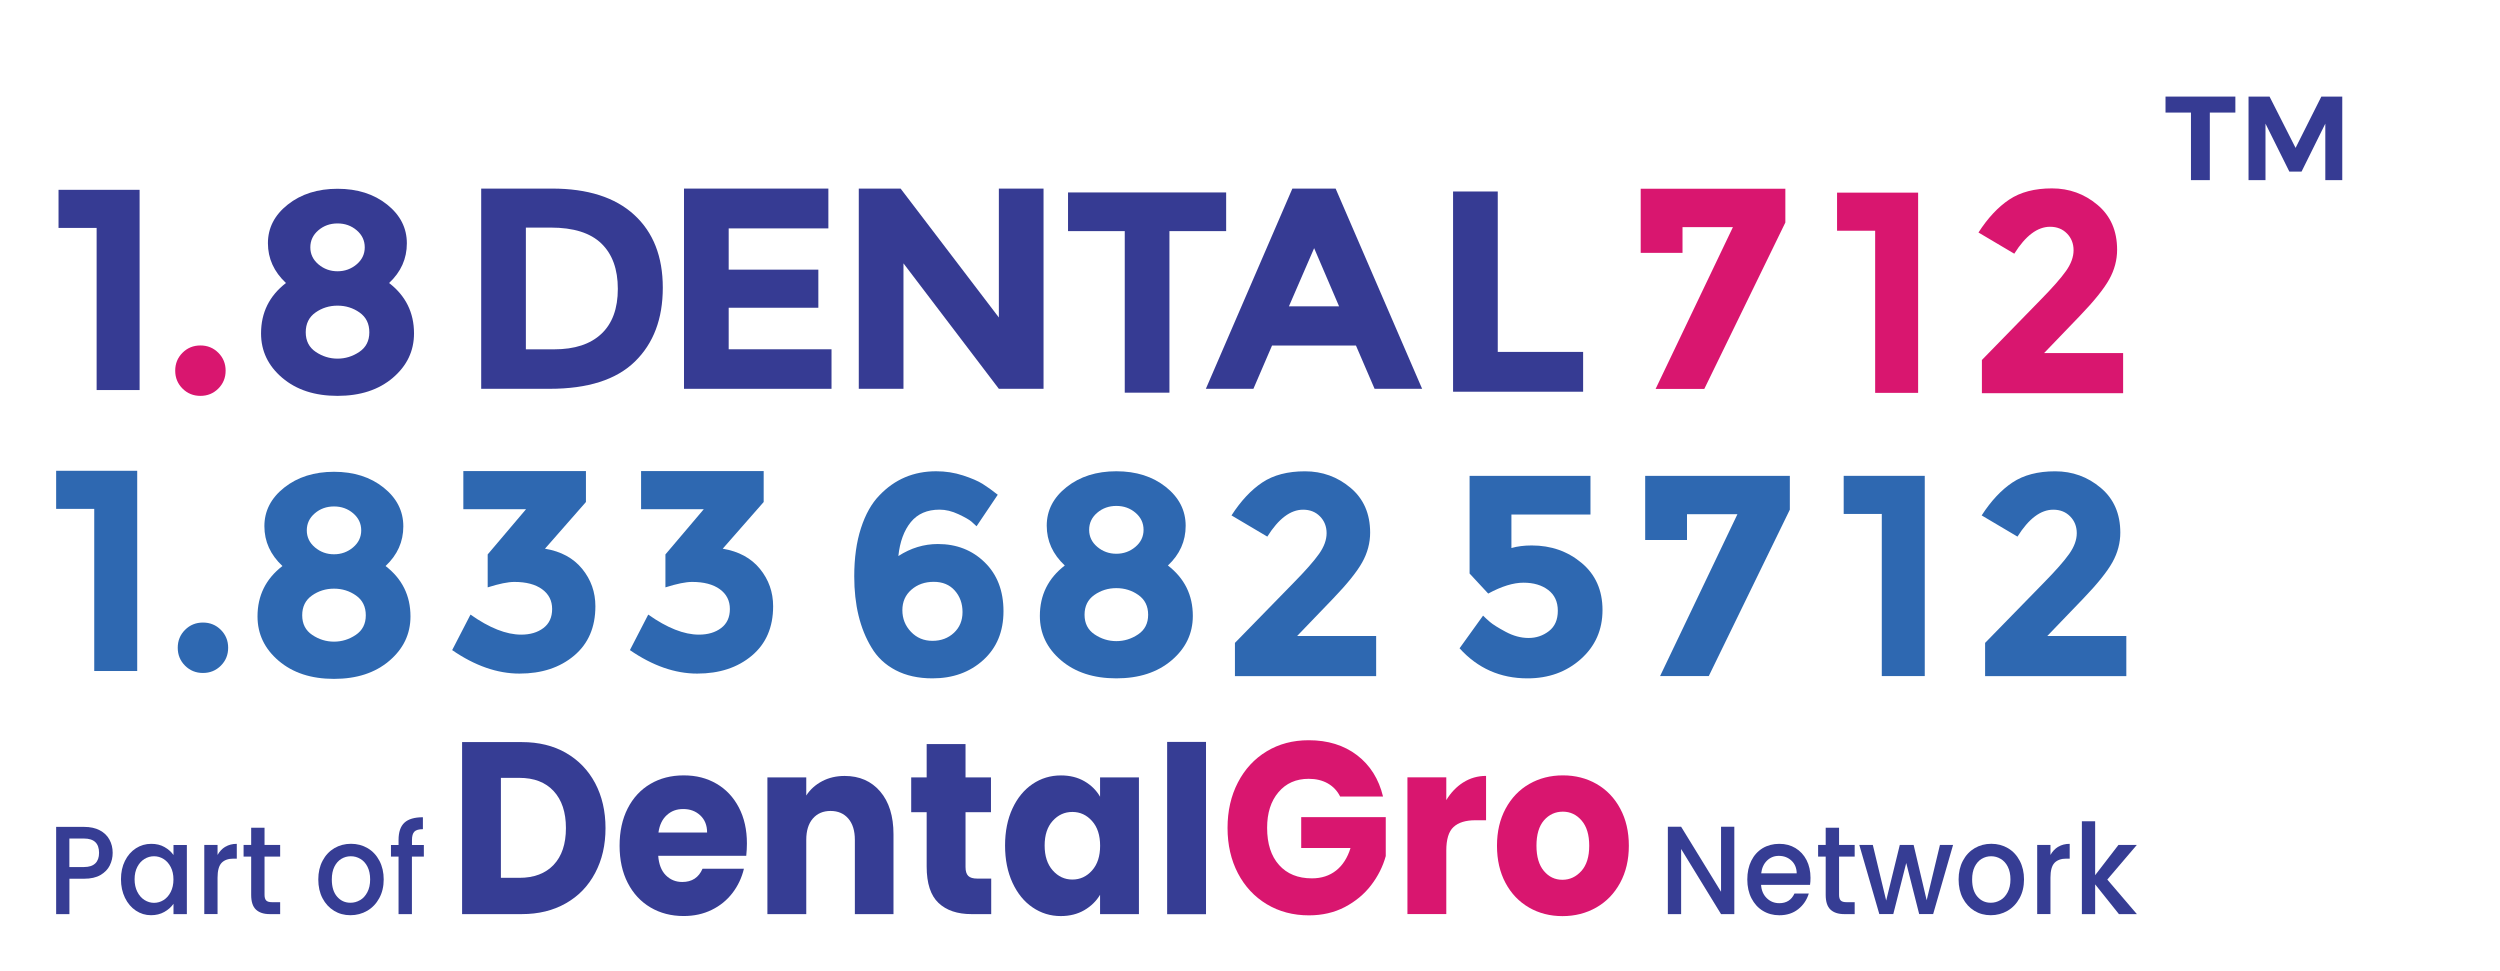 <?xml version="1.0" encoding="UTF-8"?><svg id="_3_line" xmlns="http://www.w3.org/2000/svg" viewBox="0 0 523.65 203.37"><g id="part_of"><path d="M118.54,157.7c2.63,1.51,4.67,3.62,6.12,6.34,1.44,2.72,2.17,5.86,2.17,9.42s-.72,6.66-2.17,9.39c-1.44,2.74-3.49,4.86-6.14,6.36-2.65,1.51-5.72,2.26-9.21,2.26h-12.52v-36.03h12.52c3.52,0,6.6.75,9.24,2.26ZM115.97,181.15c1.71-1.81,2.57-4.38,2.57-7.7s-.86-5.9-2.57-7.75c-1.71-1.85-4.11-2.77-7.19-2.77h-3.86v20.94h3.86c3.08,0,5.47-.91,7.19-2.72Z" style="fill:#363d94; stroke-width:0px;"/><path d="M156.3,179.25h-18.43c.13,1.78.66,3.14,1.59,4.08.94.94,2.09,1.41,3.45,1.41,2.03,0,3.44-.92,4.24-2.77h8.67c-.45,1.88-1.25,3.58-2.4,5.08-1.16,1.51-2.61,2.69-4.36,3.54-1.75.86-3.7,1.28-5.86,1.28-2.6,0-4.92-.6-6.95-1.8-2.03-1.2-3.62-2.91-4.76-5.13-1.14-2.22-1.71-4.82-1.71-7.8s.56-5.58,1.69-7.8c1.13-2.22,2.71-3.93,4.74-5.13,2.03-1.2,4.36-1.8,7-1.8s4.86.58,6.86,1.74c2,1.16,3.56,2.82,4.69,4.98,1.13,2.16,1.69,4.67,1.69,7.54,0,.82-.05,1.68-.14,2.57ZM148.11,174.38c0-1.51-.48-2.7-1.43-3.59-.95-.89-2.14-1.33-3.57-1.33s-2.52.43-3.45,1.28c-.94.86-1.52,2.07-1.74,3.64h10.19Z" style="fill:#363d94; stroke-width:0px;"/><path d="M184.36,165.78c1.86,2.17,2.79,5.16,2.79,8.96v16.73h-8.09v-15.55c0-1.92-.46-3.4-1.38-4.47-.92-1.06-2.16-1.59-3.71-1.59s-2.79.53-3.71,1.59c-.92,1.06-1.38,2.55-1.38,4.47v15.55h-8.14v-28.64h8.14v3.8c.82-1.27,1.94-2.27,3.33-3,1.4-.74,2.97-1.1,4.71-1.1,3.11,0,5.59,1.09,7.45,3.26Z" style="fill:#363d94; stroke-width:0px;"/><path d="M207.62,184.03v7.44h-4.14c-2.95,0-5.25-.78-6.9-2.34-1.65-1.56-2.48-4.1-2.48-7.62v-11.39h-3.24v-7.29h3.24v-6.98h8.14v6.98h5.33v7.29h-5.33v11.5c0,.86.19,1.47.57,1.85.38.38,1.02.56,1.9.56h2.9Z" style="fill:#363d94; stroke-width:0px;"/><path d="M212.07,169.35c1.03-2.22,2.44-3.93,4.21-5.13,1.78-1.2,3.76-1.8,5.95-1.8,1.87,0,3.52.41,4.93,1.23,1.41.82,2.5,1.9,3.26,3.23v-4.05h8.14v28.64h-8.14v-4.05c-.79,1.33-1.9,2.41-3.31,3.23-1.41.82-3.06,1.23-4.93,1.23-2.16,0-4.13-.61-5.9-1.82-1.78-1.21-3.18-2.94-4.21-5.18-1.03-2.24-1.55-4.83-1.55-7.78s.52-5.53,1.55-7.75ZM228.74,171.97c-1.13-1.27-2.5-1.9-4.12-1.9s-2.99.62-4.12,1.87c-1.13,1.25-1.69,2.97-1.69,5.16s.56,3.93,1.69,5.21c1.13,1.28,2.5,1.92,4.12,1.92s2.99-.63,4.12-1.9c1.13-1.27,1.69-2.99,1.69-5.18s-.56-3.92-1.69-5.18Z" style="fill:#363d94; stroke-width:0px;"/><path d="M252.61,155.4v36.09h-8.14v-36.09h8.14Z" style="fill:#363d94; stroke-width:0px;"/><path d="M280.7,166.83c-.6-1.2-1.47-2.11-2.6-2.75-1.13-.63-2.45-.95-3.98-.95-2.64,0-4.75.93-6.33,2.8-1.59,1.87-2.38,4.35-2.38,7.47,0,3.32.83,5.91,2.5,7.78,1.67,1.87,3.96,2.8,6.88,2.8,2,0,3.69-.55,5.07-1.64,1.38-1.09,2.39-2.67,3.02-4.72h-10.33v-6.47h17.71v8.16c-.6,2.19-1.63,4.23-3.07,6.11-1.44,1.88-3.28,3.4-5.5,4.57-2.22,1.16-4.73,1.74-7.52,1.74-3.3,0-6.25-.78-8.83-2.33-2.59-1.56-4.6-3.72-6.05-6.49-1.44-2.77-2.17-5.94-2.17-9.49s.72-6.73,2.17-9.52c1.44-2.79,3.45-4.96,6.02-6.52,2.57-1.56,5.51-2.33,8.81-2.33,4,0,7.37,1.04,10.12,3.13,2.74,2.09,4.56,4.98,5.45,8.67h-9Z" style="fill:#d9166f; stroke-width:0px;"/><path d="M306.51,163.88c1.43-.91,3.02-1.36,4.76-1.36v9.29h-2.24c-2.03,0-3.55.47-4.57,1.41-1.02.94-1.52,2.59-1.52,4.95v13.29h-8.14v-28.64h8.14v4.77c.95-1.57,2.14-2.81,3.57-3.72Z" style="fill:#d9166f; stroke-width:0px;"/><path d="M320.25,190.08c-2.08-1.2-3.71-2.91-4.9-5.13-1.19-2.22-1.79-4.82-1.79-7.8s.6-5.53,1.81-7.78c1.21-2.24,2.86-3.96,4.95-5.16,2.1-1.2,4.44-1.8,7.05-1.8s4.95.6,7.05,1.8c2.09,1.2,3.75,2.92,4.95,5.16,1.21,2.24,1.81,4.83,1.81,7.78s-.61,5.54-1.83,7.78c-1.22,2.24-2.89,3.96-5,5.16-2.11,1.2-4.47,1.8-7.07,1.8s-4.94-.6-7.02-1.8ZM331.24,182.44c1.09-1.23,1.64-2.99,1.64-5.29s-.53-4.05-1.6-5.29c-1.06-1.23-2.37-1.85-3.93-1.85s-2.9.61-3.95,1.82c-1.05,1.22-1.57,2.99-1.57,5.31s.52,4.05,1.55,5.29c1.03,1.23,2.32,1.85,3.88,1.85s2.88-.62,3.98-1.85Z" style="fill:#d9166f; stroke-width:0px;"/><path d="M363.27,191.47h-2.78l-8.36-13.64v13.64h-2.78v-18.3h2.78l8.36,13.62v-13.62h2.78v18.3Z" style="fill:#363d94; stroke-width:0px;"/><path d="M379.14,185.34h-10.27c.08,1.16.48,2.09,1.2,2.79.72.7,1.59,1.05,2.63,1.05,1.5,0,2.55-.67,3.17-2.02h3c-.41,1.33-1.14,2.42-2.21,3.27-1.06.85-2.39,1.28-3.96,1.28-1.28,0-2.43-.31-3.45-.93-1.02-.62-1.81-1.5-2.39-2.63-.58-1.13-.87-2.44-.87-3.93s.28-2.8.84-3.93c.56-1.13,1.35-2,2.36-2.62,1.02-.61,2.18-.92,3.5-.92s2.4.3,3.39.89c.99.6,1.76,1.43,2.32,2.51.55,1.08.83,2.32.83,3.72,0,.54-.03,1.03-.1,1.47ZM376.34,182.93c-.02-1.1-.38-1.99-1.1-2.66-.72-.67-1.6-1-2.66-1-.96,0-1.78.33-2.46.99-.68.66-1.09,1.55-1.22,2.67h7.44Z" style="fill:#363d94; stroke-width:0px;"/><path d="M385.21,179.43v8.02c0,.54.12.93.35,1.17.24.24.64.35,1.21.35h1.71v2.5h-2.19c-1.25,0-2.21-.32-2.88-.95-.67-.63-1-1.66-1-3.08v-8.02h-1.59v-2.44h1.59v-3.6h2.8v3.6h3.27v2.44h-3.27Z" style="fill:#363d94; stroke-width:0px;"/><path d="M409.09,176.98l-4.17,14.48h-2.93l-2.71-10.7-2.71,10.7h-2.93l-4.19-14.48h2.83l2.8,11.65,2.85-11.65h2.9l2.73,11.59,2.78-11.59h2.73Z" style="fill:#363d94; stroke-width:0px;"/><path d="M413.55,190.77c-1.02-.62-1.83-1.5-2.42-2.63-.59-1.13-.88-2.44-.88-3.93s.3-2.78.9-3.92c.6-1.14,1.42-2.01,2.46-2.63,1.04-.61,2.2-.92,3.49-.92s2.45.31,3.49.92c1.04.61,1.86,1.49,2.46,2.63.6,1.14.9,2.44.9,3.92s-.31,2.78-.93,3.92c-.62,1.14-1.46,2.02-2.52,2.64-1.07.62-2.24.93-3.52.93s-2.42-.31-3.44-.93ZM419,188.55c.63-.37,1.13-.92,1.52-1.66.39-.74.59-1.63.59-2.68s-.19-1.94-.56-2.67c-.37-.73-.87-1.28-1.49-1.64-.62-.37-1.28-.55-2-.55s-1.38.18-1.99.55-1.09.92-1.45,1.64c-.36.73-.54,1.62-.54,2.67,0,1.56.37,2.76,1.11,3.61.74.85,1.67,1.27,2.79,1.27.72,0,1.39-.18,2.01-.55Z" style="fill:#363d94; stroke-width:0px;"/><path d="M431.12,177.37c.67-.41,1.48-.62,2.4-.62v3.1h-.71c-1.09,0-1.91.3-2.48.89-.56.6-.84,1.63-.84,3.1v7.62h-2.78v-14.48h2.78v2.1c.41-.74.95-1.31,1.62-1.72Z" style="fill:#363d94; stroke-width:0px;"/><path d="M441.4,184.24l6.19,7.23h-3.76l-4.98-6.23v6.23h-2.78v-19.45h2.78v11.3l4.88-6.34h3.85l-6.19,7.26Z" style="fill:#363d94; stroke-width:0px;"/><path d="M23,181.27c-.41.82-1.06,1.49-1.95,2.01-.89.52-2.04.78-3.44.78h-3.07v7.41h-2.78v-18.27h5.85c1.3,0,2.4.24,3.3.72.9.48,1.58,1.13,2.02,1.96.45.82.67,1.74.67,2.76,0,.93-.2,1.81-.61,2.63ZM19.97,180.84c.52-.52.78-1.25.78-2.2,0-2-1.05-3-3.15-3h-3.07v5.97h3.07c1.06,0,1.85-.26,2.37-.78Z" style="fill:#363d94; stroke-width:0px;"/><path d="M26.18,180.3c.56-1.12,1.32-1.99,2.29-2.62.97-.62,2.04-.93,3.21-.93,1.06,0,1.98.22,2.77.67.79.45,1.42,1,1.89,1.67v-2.1h2.8v14.48h-2.8v-2.16c-.47.68-1.11,1.25-1.93,1.71s-1.74.68-2.78.68c-1.15,0-2.21-.32-3.17-.96-.96-.64-1.72-1.53-2.28-2.68-.56-1.15-.84-2.45-.84-3.9s.28-2.74.84-3.86ZM35.76,181.61c-.38-.74-.88-1.3-1.5-1.68-.62-.39-1.28-.58-2-.58s-1.38.19-2,.57c-.62.38-1.12.93-1.5,1.66-.38.73-.57,1.59-.57,2.59s.19,1.88.57,2.63c.38.75.89,1.33,1.51,1.72.63.39,1.29.59,1.99.59s1.38-.19,2-.58c.62-.39,1.12-.95,1.5-1.7s.57-1.62.57-2.62-.19-1.87-.57-2.6Z" style="fill:#363d94; stroke-width:0px;"/><path d="M47.2,177.37c.67-.41,1.48-.62,2.4-.62v3.1h-.71c-1.09,0-1.91.3-2.48.89-.56.6-.84,1.63-.84,3.1v7.62h-2.78v-14.48h2.78v2.1c.41-.74.95-1.31,1.62-1.72Z" style="fill:#363d94; stroke-width:0px;"/><path d="M55.41,179.43v8.02c0,.54.12.93.35,1.17.24.24.64.35,1.21.35h1.71v2.5h-2.19c-1.25,0-2.21-.32-2.88-.95s-1-1.66-1-3.08v-8.02h-1.59v-2.44h1.59v-3.6h2.8v3.6h3.27v2.44h-3.27Z" style="fill:#363d94; stroke-width:0px;"/><path d="M69.97,190.77c-1.02-.62-1.83-1.5-2.42-2.63s-.88-2.44-.88-3.93.3-2.78.9-3.92c.6-1.14,1.42-2.01,2.46-2.63,1.04-.61,2.2-.92,3.49-.92s2.45.31,3.49.92c1.04.61,1.86,1.49,2.46,2.63.6,1.14.9,2.44.9,3.92s-.31,2.78-.93,3.92c-.62,1.14-1.46,2.02-2.52,2.64-1.07.62-2.24.93-3.52.93s-2.42-.31-3.44-.93ZM75.42,188.55c.63-.37,1.13-.92,1.52-1.66.39-.74.59-1.63.59-2.68s-.19-1.94-.56-2.67c-.37-.73-.87-1.28-1.49-1.64-.62-.37-1.28-.55-2-.55s-1.38.18-1.99.55-1.09.92-1.45,1.64c-.36.73-.54,1.62-.54,2.67,0,1.56.37,2.76,1.11,3.61s1.67,1.27,2.79,1.27c.72,0,1.39-.18,2.01-.55Z" style="fill:#363d94; stroke-width:0px;"/><path d="M88.77,179.43h-2.49v12.04h-2.8v-12.04h-1.59v-2.44h1.59v-1.03c0-1.67.41-2.88,1.23-3.64.82-.76,2.11-1.14,3.87-1.14v2.5c-.85,0-1.44.17-1.78.51-.34.34-.51.93-.51,1.77v1.03h2.49v2.44Z" style="fill:#363d94; stroke-width:0px;"/></g><g id="Number"><path d="M11.76,98.61h16.98v41.94h-9v-33.96h-7.98v-7.98Z" style="fill:#2e68b1; stroke-width:0px;"/><path d="M38.76,139.43c-1.02-1.02-1.53-2.27-1.53-3.75s.51-2.73,1.53-3.75c1.02-1.02,2.27-1.53,3.75-1.53s2.73.51,3.75,1.53,1.53,2.27,1.53,3.75-.51,2.73-1.53,3.75c-1.02,1.02-2.27,1.53-3.75,1.53s-2.73-.51-3.75-1.53Z" style="fill:#2e68b1; stroke-width:0px;"/><path d="M59.55,102.12c2.78-2.2,6.25-3.3,10.41-3.3s7.62,1.1,10.38,3.3c2.76,2.2,4.14,4.91,4.14,8.13s-1.24,5.99-3.72,8.31c3.48,2.68,5.22,6.2,5.22,10.56,0,3.68-1.48,6.78-4.44,9.3-2.96,2.52-6.82,3.78-11.58,3.78s-8.62-1.26-11.58-3.78c-2.96-2.52-4.44-5.62-4.44-9.3,0-4.36,1.74-7.88,5.22-10.56-2.52-2.36-3.78-5.14-3.78-8.34s1.39-5.9,4.17-8.1ZM65.4,132.99c1.4.94,2.92,1.41,4.56,1.41s3.16-.47,4.56-1.41c1.4-.94,2.1-2.31,2.1-4.11s-.68-3.18-2.04-4.14c-1.36-.96-2.9-1.44-4.62-1.44s-3.26.48-4.62,1.44c-1.36.96-2.04,2.34-2.04,4.14s.7,3.17,2.1,4.11ZM65.97,114.66c1.14.96,2.47,1.44,3.99,1.44s2.85-.48,3.99-1.44c1.14-.96,1.71-2.15,1.71-3.57s-.56-2.61-1.68-3.57-2.46-1.44-4.02-1.44-2.9.48-4.02,1.44c-1.12.96-1.68,2.15-1.68,3.57s.57,2.61,1.71,3.57Z" style="fill:#2e68b1; stroke-width:0px;"/><path d="M97.05,106.65v-7.98h25.68v6.48l-8.58,9.78c3.36.56,5.96,1.97,7.8,4.23,1.84,2.26,2.76,4.87,2.76,7.83,0,4.4-1.49,7.85-4.47,10.35-2.98,2.5-6.79,3.75-11.43,3.75s-9.34-1.64-14.1-4.92l3.84-7.44c3.96,2.8,7.5,4.2,10.62,4.2,1.88,0,3.43-.46,4.65-1.38,1.22-.92,1.83-2.25,1.83-3.99s-.7-3.12-2.1-4.14c-1.4-1.02-3.34-1.53-5.82-1.53-1.32,0-3.18.38-5.58,1.14v-6.9l8.04-9.48h-13.14Z" style="fill:#2e68b1; stroke-width:0px;"/><path d="M134.28,106.65v-7.98h25.68v6.48l-8.58,9.78c3.36.56,5.96,1.97,7.8,4.23,1.84,2.26,2.76,4.87,2.76,7.83,0,4.4-1.49,7.85-4.47,10.35-2.98,2.5-6.79,3.75-11.43,3.75s-9.34-1.64-14.1-4.92l3.84-7.44c3.96,2.8,7.5,4.2,10.62,4.2,1.88,0,3.43-.46,4.65-1.38,1.22-.92,1.83-2.25,1.83-3.99s-.7-3.12-2.1-4.14c-1.4-1.02-3.34-1.53-5.82-1.53-1.32,0-3.18.38-5.58,1.14v-6.9l8.04-9.48h-13.14Z" style="fill:#2e68b1; stroke-width:0px;"/><path d="M196.81,106.75c-2.6,0-4.61.87-6.03,2.61s-2.29,4.11-2.61,7.11c2.6-1.68,5.36-2.52,8.28-2.52,3.92,0,7.19,1.28,9.81,3.84,2.62,2.56,3.93,5.97,3.93,10.23s-1.41,7.67-4.23,10.23c-2.82,2.56-6.37,3.84-10.65,3.84-2.96,0-5.53-.57-7.71-1.71-2.18-1.14-3.87-2.73-5.07-4.77-2.4-3.96-3.6-8.92-3.6-14.88,0-3.84.47-7.21,1.41-10.11.94-2.9,2.23-5.19,3.87-6.87,3.2-3.36,7.16-5.04,11.88-5.04,1.96,0,3.83.29,5.61.87,1.78.58,3.15,1.17,4.11,1.77.96.6,2.02,1.36,3.18,2.28l-4.44,6.6c-.24-.24-.59-.56-1.05-.96-.46-.4-1.37-.92-2.73-1.56-1.36-.64-2.68-.96-3.96-.96ZM195.58,121.87c-1.86,0-3.42.55-4.68,1.65-1.26,1.1-1.89,2.53-1.89,4.29s.6,3.27,1.8,4.53c1.2,1.26,2.7,1.89,4.5,1.89s3.3-.56,4.5-1.68c1.2-1.12,1.8-2.57,1.8-4.35s-.54-3.28-1.62-4.5c-1.08-1.22-2.55-1.83-4.41-1.83Z" style="fill:#2e68b1; stroke-width:0px;"/><path d="M223.42,102.01c2.78-2.2,6.25-3.3,10.41-3.3s7.62,1.1,10.38,3.3c2.76,2.2,4.14,4.91,4.14,8.13s-1.24,5.99-3.72,8.31c3.48,2.68,5.22,6.2,5.22,10.56,0,3.68-1.48,6.78-4.44,9.3-2.96,2.52-6.82,3.78-11.58,3.78s-8.62-1.26-11.58-3.78c-2.96-2.52-4.44-5.62-4.44-9.3,0-4.36,1.74-7.88,5.22-10.56-2.52-2.36-3.78-5.14-3.78-8.34s1.39-5.9,4.17-8.1ZM229.27,132.88c1.4.94,2.92,1.41,4.56,1.41s3.16-.47,4.56-1.41c1.4-.94,2.1-2.31,2.1-4.11s-.68-3.18-2.04-4.14c-1.36-.96-2.9-1.44-4.62-1.44s-3.26.48-4.62,1.44c-1.36.96-2.04,2.34-2.04,4.14s.7,3.17,2.1,4.11ZM229.84,114.55c1.14.96,2.47,1.44,3.99,1.44s2.85-.48,3.99-1.44c1.14-.96,1.71-2.15,1.71-3.57s-.56-2.61-1.68-3.57c-1.12-.96-2.46-1.44-4.02-1.44s-2.9.48-4.02,1.44c-1.12.96-1.68,2.15-1.68,3.57s.57,2.61,1.71,3.57Z" style="fill:#2e68b1; stroke-width:0px;"/><path d="M276.28,116.03c1.06-1.5,1.59-2.95,1.59-4.35s-.46-2.57-1.38-3.51c-.92-.94-2.1-1.41-3.54-1.41-2.64,0-5.14,1.88-7.5,5.64l-7.5-4.44c1.96-3.04,4.11-5.34,6.45-6.9,2.34-1.56,5.32-2.34,8.94-2.34s6.8,1.15,9.54,3.45c2.74,2.3,4.11,5.43,4.11,9.39,0,2.16-.55,4.23-1.65,6.21-1.1,1.98-3.13,4.51-6.09,7.59l-7.56,7.86h16.56v8.4h-29.58v-6.96l12.3-12.6c2.48-2.52,4.25-4.53,5.31-6.03Z" style="fill:#2e68b1; stroke-width:0px;"/><path d="M333.14,99.67v8.1h-16.56v7.02c1.24-.36,2.66-.54,4.26-.54,4.04,0,7.52,1.22,10.44,3.66,2.92,2.44,4.38,5.73,4.38,9.87s-1.51,7.56-4.53,10.26c-3.02,2.7-6.75,4.05-11.19,4.05-5.68,0-10.42-2.1-14.22-6.3l4.92-6.84c.36.36.84.8,1.44,1.32s1.7,1.21,3.3,2.07c1.6.86,3.2,1.29,4.8,1.29s3.02-.48,4.26-1.44c1.24-.96,1.86-2.38,1.86-4.26s-.67-3.33-2.01-4.35c-1.34-1.02-3.07-1.53-5.19-1.53s-4.58.76-7.38,2.28l-3.9-4.2v-20.46h25.32Z" style="fill:#2e68b1; stroke-width:0px;"/><path d="M344.6,113.11v-13.44h30.3v7.08l-16.98,34.86h-10.2l16.2-33.9h-10.56v5.4h-8.76Z" style="fill:#2e68b1; stroke-width:0px;"/><path d="M386.18,99.67h16.98v41.94h-9v-33.96h-7.98v-7.98Z" style="fill:#2e68b1; stroke-width:0px;"/><path d="M433.41,116.03c1.06-1.5,1.59-2.95,1.59-4.35s-.46-2.57-1.38-3.51c-.92-.94-2.1-1.41-3.54-1.41-2.64,0-5.14,1.88-7.5,5.64l-7.5-4.44c1.96-3.04,4.11-5.34,6.45-6.9,2.34-1.56,5.32-2.34,8.94-2.34s6.8,1.15,9.54,3.45c2.74,2.3,4.11,5.43,4.11,9.39,0,2.16-.55,4.23-1.65,6.21-1.1,1.98-3.13,4.51-6.09,7.59l-7.56,7.86h16.56v8.4h-29.58v-6.96l12.3-12.6c2.48-2.52,4.25-4.53,5.31-6.03Z" style="fill:#2e68b1; stroke-width:0px;"/></g><g id="Name"><path d="M12.26,39.76h16.98v41.94h-9v-33.96h-7.98v-7.98Z" style="fill:#363b93; stroke-width:0px;"/><path d="M38.23,81.39c-1.02-1.02-1.53-2.27-1.53-3.75s.51-2.73,1.53-3.75c1.02-1.02,2.27-1.53,3.75-1.53s2.73.51,3.75,1.53c1.02,1.02,1.53,2.27,1.53,3.75s-.51,2.73-1.53,3.75c-1.02,1.02-2.27,1.53-3.75,1.53s-2.73-.51-3.75-1.53Z" style="fill:#d9166f; stroke-width:0px;"/><path d="M60.29,42.84c2.78-2.2,6.25-3.3,10.41-3.3s7.62,1.1,10.38,3.3c2.76,2.2,4.14,4.91,4.14,8.13s-1.24,5.99-3.72,8.31c3.48,2.68,5.22,6.2,5.22,10.56,0,3.68-1.48,6.78-4.44,9.3-2.96,2.52-6.82,3.78-11.58,3.78s-8.62-1.26-11.58-3.78-4.44-5.62-4.44-9.3c0-4.36,1.74-7.88,5.22-10.56-2.52-2.36-3.78-5.14-3.78-8.34s1.39-5.9,4.17-8.1ZM66.14,73.71c1.4.94,2.92,1.41,4.56,1.41s3.16-.47,4.56-1.41c1.4-.94,2.1-2.31,2.1-4.11s-.68-3.18-2.04-4.14c-1.36-.96-2.9-1.44-4.62-1.44s-3.26.48-4.62,1.44c-1.36.96-2.04,2.34-2.04,4.14s.7,3.17,2.1,4.11ZM66.71,55.38c1.14.96,2.47,1.44,3.99,1.44s2.85-.48,3.99-1.44,1.71-2.15,1.71-3.57-.56-2.61-1.68-3.57c-1.12-.96-2.46-1.44-4.02-1.44s-2.9.48-4.02,1.44c-1.12.96-1.68,2.15-1.68,3.57s.57,2.61,1.71,3.57Z" style="fill:#363b93; stroke-width:0px;"/><path d="M132.83,44.99c4,3.66,6,8.75,6,15.27s-1.95,11.68-5.85,15.48c-3.9,3.8-9.85,5.7-17.85,5.7h-14.34v-41.94h14.82c7.48,0,13.22,1.83,17.22,5.49ZM125.96,69.93c2.3-2.16,3.45-5.3,3.45-9.42s-1.15-7.29-3.45-9.51c-2.3-2.22-5.83-3.33-10.59-3.33h-5.22v25.5h5.94c4.28,0,7.57-1.08,9.87-3.24Z" style="fill:#363b93; stroke-width:0px;"/><path d="M173.51,39.5v8.34h-20.88v8.64h18.78v7.98h-18.78v8.7h21.54v8.28h-30.9v-41.94h30.24Z" style="fill:#363b93; stroke-width:0px;"/><path d="M209.22,39.5h9.36v41.94h-9.36l-19.98-26.28v26.28h-9.36v-41.94h8.76l20.58,27v-27Z" style="fill:#363b93; stroke-width:0px;"/><path d="M304.36,82.05v-41.94h9.36v33.6h17.88v8.34h-27.24Z" style="fill:#363b93; stroke-width:0px;"/><path d="M343.66,52.97v-13.44h30.3v7.08l-16.98,34.86h-10.2l16.2-33.9h-10.56v5.4h-8.76Z" style="fill:#d9166f; stroke-width:0px;"/><path d="M287.92,81.44l-3.9-9.06h-17.58l-3.9,9.06h-9.96l18.12-41.94h9.06l18.12,41.94h-9.96ZM275.26,51.98l-5.28,12.18h10.5l-5.22-12.18Z" style="fill:#363b93; stroke-width:0px;"/><path d="M384.79,40.35h16.98v41.94h-9v-33.96h-7.98v-7.98Z" style="fill:#d9166f; stroke-width:0px;"/><path d="M432.74,56.77c1.06-1.5,1.59-2.95,1.59-4.35s-.46-2.57-1.38-3.51c-.92-.94-2.1-1.41-3.54-1.41-2.64,0-5.14,1.88-7.5,5.64l-7.5-4.44c1.96-3.04,4.11-5.34,6.45-6.9s5.32-2.34,8.94-2.34,6.8,1.15,9.54,3.45c2.74,2.3,4.11,5.43,4.11,9.39,0,2.16-.55,4.23-1.65,6.21s-3.13,4.51-6.09,7.59l-7.56,7.86h16.56v8.4h-29.58v-6.96l12.3-12.6c2.48-2.52,4.25-4.53,5.31-6.03Z" style="fill:#d9166f; stroke-width:0px;"/><path d="M244.95,48.41v33.84h-9.36v-33.84h-11.88v-8.1h33.12v8.1h-11.88Z" style="fill:#363b93; stroke-width:0px;"/></g><g id="TM"><path d="M453.6,20.23h14.62v3.35h-5.35v14.15h-3.95v-14.15h-5.33v-3.35Z" style="fill:#363b93; stroke-width:0px;"/><path d="M470.98,20.23h4.4l5.45,10.75,5.4-10.75h4.38v17.5h-3.55v-11.83l-4.98,10.05h-2.55l-5-10.05v11.83h-3.55v-17.5Z" style="fill:#363b93; stroke-width:0px;"/></g></svg>